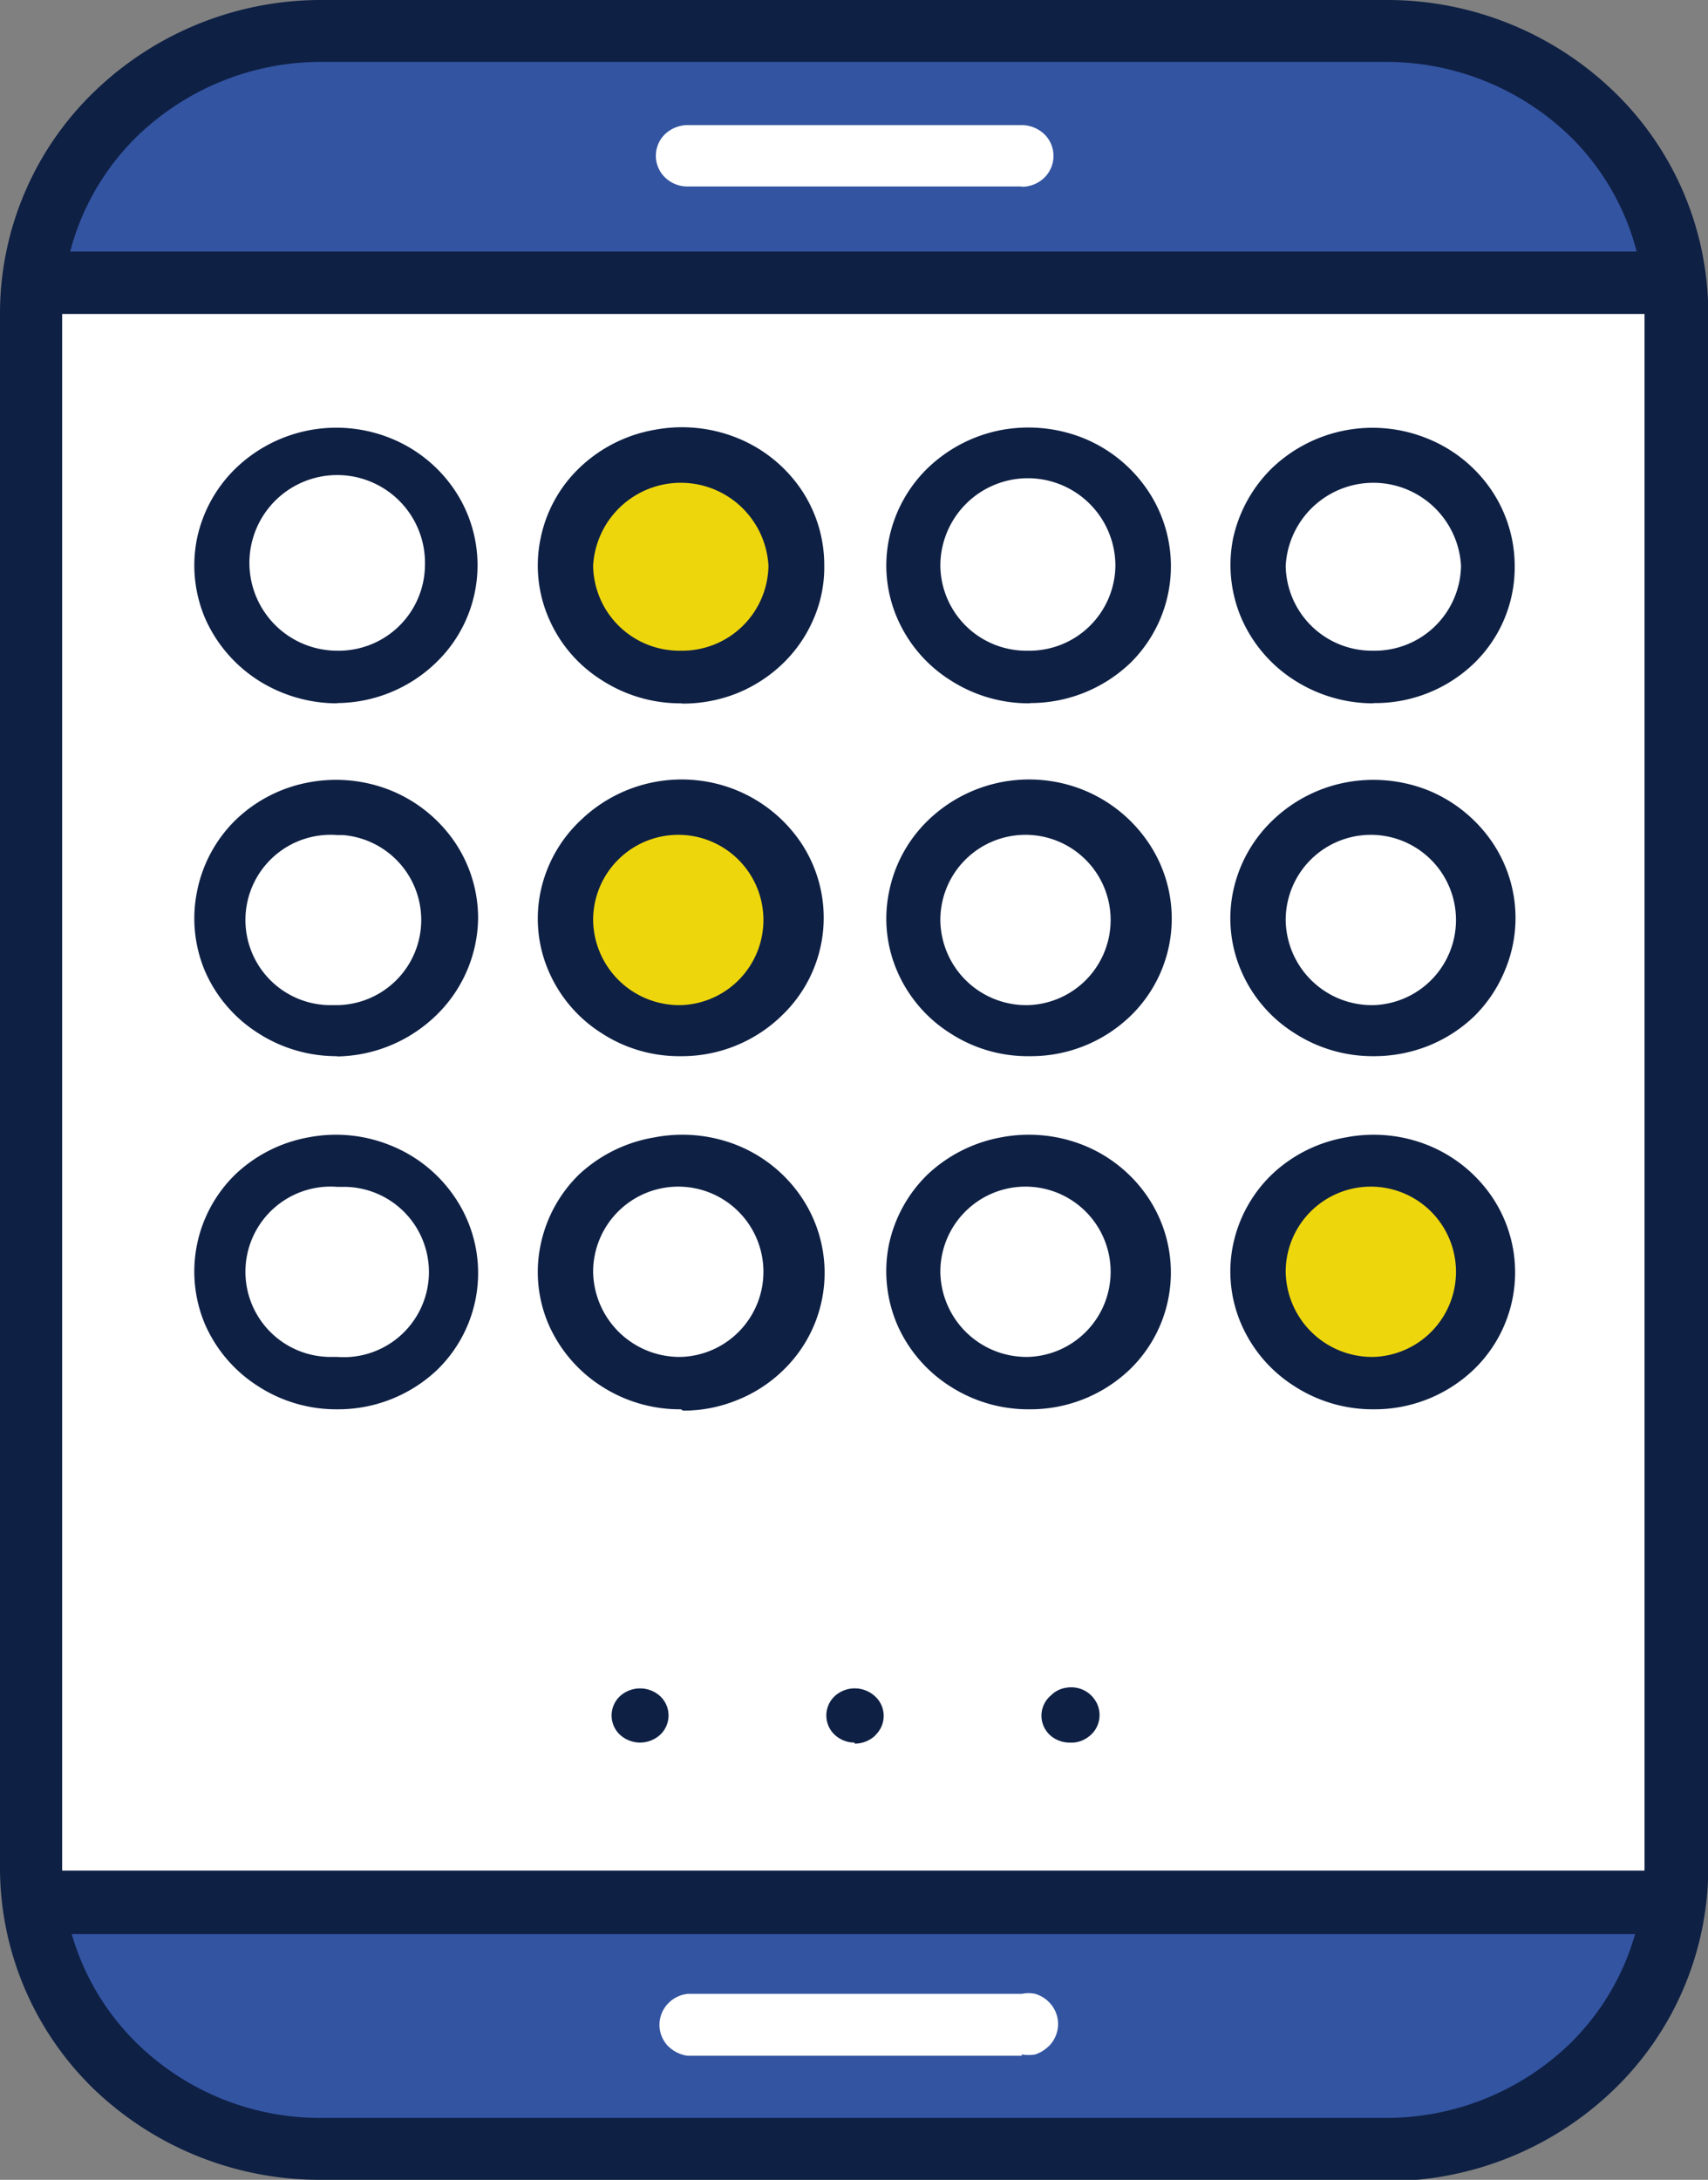 <svg xmlns="http://www.w3.org/2000/svg" xmlns:xlink="http://www.w3.org/1999/xlink" viewBox="0 0 64.59 82.41"><rect x="0" y="0" width="64.59" height="82.41" fill="#808080" stroke="none"/><defs><style>.cls-1{fill:none;}.cls-2{clip-path:url(#clip-path);}.cls-3{fill:#fff;}.cls-4{fill:#3354a1;}.cls-5{fill:#0e2044;}.cls-6{fill:#eed60d;}</style><clipPath id="clip-path" transform="translate(-0.25 0)"><rect class="cls-1" width="65.13" height="82.41"/></clipPath></defs><g id="レイヤー_2" data-name="レイヤー 2"><g id="レイヤー_1-2" data-name="レイヤー 1"><g id="グループ_18493" data-name="グループ 18493"><g class="cls-2"><g id="グループ_18304" data-name="グループ 18304"><path id="パス_8114" data-name="パス 8114" class="cls-3" d="M52.7,1.16H12.43a10.82,10.82,0,0,0-11,10.66V70.6a10.82,10.82,0,0,0,11,10.65H52.71a10.82,10.82,0,0,0,11-10.65V11.82a10.82,10.82,0,0,0-11-10.66" transform="translate(-0.25 0)"/><path id="パス_8115" data-name="パス 8115" class="cls-4" d="M63.69,10.68H1.45A9.2,9.2,0,0,1,4.27,4.06a9.77,9.77,0,0,1,6.81-2.73H53.94a9.77,9.77,0,0,1,6.81,2.73,9.2,9.2,0,0,1,2.82,6.62Z" transform="translate(-0.25 0)"/><path id="パス_8116" data-name="パス 8116" class="cls-4" d="M54,81H11a9.85,9.85,0,0,1-3.63-.7,9.28,9.28,0,0,1-3.07-2,9.05,9.05,0,0,1-2.06-3,8.82,8.82,0,0,1-.72-3.51h62a8.83,8.83,0,0,1-.73,3.51,9,9,0,0,1-2,3,9.48,9.48,0,0,1-3.08,2A9.76,9.76,0,0,1,54,81" transform="translate(-0.25 0)"/><path id="パス_8117" data-name="パス 8117" class="cls-5" d="M52.67,81.94H12.44A12,12,0,0,1,4.11,78.6,11.26,11.26,0,0,1,.66,70.52V11.82A11.3,11.3,0,0,1,4.11,3.74,12,12,0,0,1,12.44.39H52.67A12,12,0,0,1,61,3.74a11.3,11.3,0,0,1,3.45,8.08V70.59a11.27,11.27,0,0,1-3.47,8,12,12,0,0,1-8.3,3.32M12.38,1.87a10.35,10.35,0,0,0-7.19,2.9,9.71,9.71,0,0,0-3,7V70.52a9.72,9.72,0,0,0,3,7,10.31,10.31,0,0,0,7.19,2.89h40.3a10.3,10.3,0,0,0,7.2-2.88,9.73,9.73,0,0,0,2.2-3.21,9.61,9.61,0,0,0,.77-3.78V11.82a9.71,9.71,0,0,0-3-7A10.31,10.31,0,0,0,52.67,2Z" transform="translate(-0.25 0)"/><path id="パス_8118" data-name="パス 8118" class="cls-5" d="M52.67,82.41H12.43A12.34,12.34,0,0,1,3.82,79,11.66,11.66,0,0,1,.25,70.59V11.82A11.66,11.66,0,0,1,3.82,3.46,12.34,12.34,0,0,1,12.43,0H52.67a12.34,12.34,0,0,1,8.61,3.46,11.66,11.66,0,0,1,3.57,8.36V70.59A11.66,11.66,0,0,1,61.28,79a12.34,12.34,0,0,1-8.61,3.46M12.38.79A11.51,11.51,0,0,0,4.34,4,10.79,10.79,0,0,0,1,11.82V70.59a10.79,10.79,0,0,0,3.33,7.8,11.53,11.53,0,0,0,8,3.23H52.67a11.53,11.53,0,0,0,8-3.23A10.87,10.87,0,0,0,64,70.59V11.82A10.87,10.87,0,0,0,60.71,4a11.53,11.53,0,0,0-8-3.23ZM52.67,80.86H12.43a11,11,0,0,1-4-.78A10.63,10.63,0,0,1,5,77.85a10.16,10.16,0,0,1-3.1-7.26V11.82A10.14,10.14,0,0,1,5,4.56a10.76,10.76,0,0,1,7.48-3H52.67a10.8,10.8,0,0,1,7.49,3,10.19,10.19,0,0,1,3.11,7.26V70.59a10.16,10.16,0,0,1-3.11,7.28,10.82,10.82,0,0,1-7.49,3ZM12.38,2.34A10,10,0,0,0,5.47,5.12a9.4,9.4,0,0,0-2.87,6.7V70.59a9.4,9.4,0,0,0,2.87,6.7,9.9,9.9,0,0,0,6.91,2.78H52.67a10,10,0,0,0,6.91-2.77,9.38,9.38,0,0,0,2.86-6.7V11.82a9.38,9.38,0,0,0-2.86-6.71,10,10,0,0,0-6.92-2.77Z" transform="translate(-0.25 0)"/><rect id="長方形_24240" data-name="長方形 24240" class="cls-5" x="1.43" y="9.93" width="61.78" height="1.55"/><path id="パス_8119" data-name="パス 8119" class="cls-5" d="M63.86,11.87H1.28V9.51H63.86Zm-61.77-.8h61v-.75h-61Z" transform="translate(-0.25 0)"/><rect id="長方形_24241" data-name="長方形 24241" class="cls-5" x="1.19" y="71.18" width="62.24" height="1.55"/><path id="パス_8120" data-name="パス 8120" class="cls-5" d="M64.1,73.12h-63v-2.4H64.1ZM1.85,72.33H63.28v-.76H1.85Z" transform="translate(-0.25 0)"/><path id="パス_8121" data-name="パス 8121" class="cls-3" d="M38.89,6.64H26.25a.79.79,0,0,1-.56-.23.75.75,0,0,1,0-1.06l0,0a.82.82,0,0,1,.56-.22H38.89a.82.82,0,0,1,.56.22.75.75,0,0,1,0,1.06l0,0a.79.79,0,0,1-.56.23" transform="translate(-0.25 0)"/><path id="パス_8122" data-name="パス 8122" class="cls-3" d="M38.89,7.05H26.25a1.21,1.21,0,0,1-.86-.35,1.14,1.14,0,0,1,0-1.62l0,0a1.25,1.25,0,0,1,.86-.35H38.89a1.25,1.25,0,0,1,.86.35,1.15,1.15,0,0,1,0,1.63l0,0a1.21,1.21,0,0,1-.86.35M26.25,5.5a.39.39,0,0,0-.27.11.34.34,0,0,0-.12.26.36.36,0,0,0,.12.27.39.39,0,0,0,.27.11H38.89a.4.4,0,0,0,.15,0,.38.38,0,0,0,.13-.09A.36.36,0,0,0,39.25,6a.37.37,0,0,0-.08-.4A.26.26,0,0,0,39,5.53a.4.4,0,0,0-.15,0Z" transform="translate(-0.25 0)"/><path id="パス_8123" data-name="パス 8123" class="cls-3" d="M38.89,77.32H26.25a.79.79,0,0,1-.56-.23.76.76,0,0,1,0-1.07l0,0a.82.82,0,0,1,.56-.22H38.89a.77.77,0,0,1,.57,1.31.87.87,0,0,1-.26.18.81.81,0,0,1-.31.06" transform="translate(-0.25 0)"/><path id="パス_8124" data-name="パス 8124" class="cls-3" d="M38.89,77.72H26.25a1.3,1.3,0,0,1-.76-.39,1.16,1.16,0,0,1,0-1.56,1.2,1.2,0,0,1,.76-.39H38.89a1.26,1.26,0,0,1,.51,0,1.22,1.22,0,0,1,.75.64,1.17,1.17,0,0,1,0,1,1.11,1.11,0,0,1-.31.4,1.29,1.29,0,0,1-.44.25,1.47,1.47,0,0,1-.51,0M26.25,76.17a.35.35,0,0,0-.27.11.32.32,0,0,0-.12.26.4.4,0,0,0,0,.15.33.33,0,0,0,.21.21.42.42,0,0,0,.15,0H38.89a.42.42,0,0,0,.15,0,.33.33,0,0,0,.21-.21.26.26,0,0,0,0-.15.3.3,0,0,0-.11-.26.35.35,0,0,0-.27-.11Z" transform="translate(-0.25 0)"/><path id="パス_8125" data-name="パス 8125" class="cls-5" d="M13,26.21a4.83,4.83,0,1,0,0-9.65,4.83,4.83,0,1,0,0,9.65" transform="translate(-0.25 0)"/><path id="パス_8126" data-name="パス 8126" class="cls-5" d="M13,26.59a5.56,5.56,0,0,1-3-.88,5.33,5.33,0,0,1-2-2.35,5.12,5.12,0,0,1-.3-3,5.18,5.18,0,0,1,1.48-2.67A5.48,5.48,0,0,1,15,16.56a5.3,5.3,0,0,1,2.41,1.92,5.1,5.1,0,0,1-.68,6.58A5.43,5.43,0,0,1,13,26.58M13,17a4.59,4.59,0,0,0-2.54.74,4.4,4.4,0,0,0-1.69,2,4.33,4.33,0,0,0-.27,2.56A4.41,4.41,0,0,0,9.7,24.51a4.66,4.66,0,0,0,5,1,4.49,4.49,0,0,0,2.05-1.63,4.34,4.34,0,0,0-.56-5.59A4.65,4.65,0,0,0,13,17" transform="translate(-0.25 0)"/><path id="パス_8127" data-name="パス 8127" class="cls-3" d="M13,24.6a3.26,3.26,0,0,0,3.32-3.21h0A3.32,3.32,0,1,0,13,24.6" transform="translate(-0.25 0)"/><path id="パス_8128" data-name="パス 8128" class="cls-5" d="M13,39.56a4.83,4.83,0,1,0,0-9.65,4.83,4.83,0,1,0,0,9.65" transform="translate(-0.25 0)"/><path id="パス_8129" data-name="パス 8129" class="cls-5" d="M13,39.93a5.47,5.47,0,0,1-3-.88,5.25,5.25,0,0,1-2-2.34,5.12,5.12,0,0,1-.3-3A5.18,5.18,0,0,1,9.16,31a5.39,5.39,0,0,1,2.76-1.42,5.56,5.56,0,0,1,3.1.3,5.38,5.38,0,0,1,2.41,1.93,5.13,5.13,0,0,1,.9,2.91,5.2,5.2,0,0,1-1.59,3.67A5.5,5.5,0,0,1,13,39.94m0-9.63a4.59,4.59,0,0,0-2.54.74,4.4,4.4,0,0,0-1.69,2,4.25,4.25,0,0,0-.26,2.56A4.39,4.39,0,0,0,9.7,37.87,4.63,4.63,0,0,0,12,39.08a4.68,4.68,0,0,0,2.64-.25,4.56,4.56,0,0,0,2.05-1.63,4.33,4.33,0,0,0-.56-5.59A4.59,4.59,0,0,0,13,30.31" transform="translate(-0.25 0)"/><path id="パス_8130" data-name="パス 8130" class="cls-3" d="M13,38a3.22,3.22,0,0,0,.21-6.43H13a3.22,3.22,0,1,0-.2,6.43H13" transform="translate(-0.25 0)"/><path id="パス_8131" data-name="パス 8131" class="cls-5" d="M13,52.91a4.83,4.83,0,1,0,.28-9.65H13a4.83,4.83,0,0,0-.28,9.65H13" transform="translate(-0.25 0)"/><path id="パス_8132" data-name="パス 8132" class="cls-5" d="M13,53.28a5.44,5.44,0,0,1-3-.88,5.27,5.27,0,0,1-2-2.34,5.12,5.12,0,0,1,1.17-5.68A5.41,5.41,0,0,1,11.91,43a5.48,5.48,0,0,1,3.1.3,5.3,5.3,0,0,1,2.41,1.92,5.1,5.1,0,0,1-.66,6.59A5.45,5.45,0,0,1,13,53.28m0-9.62a4.66,4.66,0,0,0-2.54.73,4.49,4.49,0,0,0-1.69,2,4.24,4.24,0,0,0-.26,2.56A4.36,4.36,0,0,0,9.7,51.21,4.61,4.61,0,0,0,12,52.43a4.68,4.68,0,0,0,2.64-.25,4.56,4.56,0,0,0,2.05-1.63,4.24,4.24,0,0,0,.77-2.46A4.38,4.38,0,0,0,16.18,45,4.62,4.62,0,0,0,13,43.66" transform="translate(-0.25 0)"/><path id="パス_8133" data-name="パス 8133" class="cls-3" d="M13,51.3a3.22,3.22,0,1,0,.21-6.43H13a3.22,3.22,0,1,0-.2,6.43H13" transform="translate(-0.25 0)"/><path id="パス_8134" data-name="パス 8134" class="cls-5" d="M26,26.21a4.82,4.82,0,1,0-5-4.82,4.91,4.91,0,0,0,5,4.82" transform="translate(-0.25 0)"/><path id="パス_8135" data-name="パス 8135" class="cls-5" d="M26,26.59a5.47,5.47,0,0,1-3-.88,5.16,5.16,0,0,1-2-2.34,5,5,0,0,1-.31-3,5.09,5.09,0,0,1,1.47-2.68A5.46,5.46,0,0,1,25,16.25a5.59,5.59,0,0,1,3.11.3,5.33,5.33,0,0,1,2.42,1.93,5.1,5.1,0,0,1,.89,2.91,4.88,4.88,0,0,1-.4,2,5.15,5.15,0,0,1-1.16,1.69,5.44,5.44,0,0,1-1.74,1.13,5.53,5.53,0,0,1-2.05.39M26,17a4.71,4.71,0,0,0-2.55.74,4.58,4.58,0,0,0-1.69,2,4.36,4.36,0,0,0,1,4.83,4.66,4.66,0,0,0,5,1,4.49,4.49,0,0,0,2-1.63,4.35,4.35,0,0,0,.44-4.16,4.58,4.58,0,0,0-2.47-2.4A4.68,4.68,0,0,0,26,17" transform="translate(-0.25 0)"/><path id="パス_8136" data-name="パス 8136" class="cls-6" d="M26,24.6a3.26,3.26,0,0,0,3.31-3.21h0a3.32,3.32,0,0,0-6.63,0A3.26,3.26,0,0,0,26,24.6h0" transform="translate(-0.25 0)"/><path id="パス_8137" data-name="パス 8137" class="cls-5" d="M26,39.56a4.83,4.83,0,1,0-5-4.82,4.9,4.9,0,0,0,5,4.82" transform="translate(-0.25 0)"/><path id="パス_8138" data-name="パス 8138" class="cls-5" d="M26,39.93a5.38,5.38,0,0,1-3-.87,5.21,5.21,0,0,1-2-2.34,5,5,0,0,1-.31-3A5.16,5.16,0,0,1,22.22,31a5.5,5.5,0,0,1,5.87-1.13,5.42,5.42,0,0,1,2.41,1.93,5.11,5.11,0,0,1-.67,6.58A5.42,5.42,0,0,1,26,39.93m0-9.62A4.64,4.64,0,0,0,23.5,31a4.51,4.51,0,0,0-1.7,2,4.36,4.36,0,0,0,1,4.83,4.61,4.61,0,0,0,2.34,1.22,4.67,4.67,0,0,0,2.64-.25,4.56,4.56,0,0,0,2-1.63,4.31,4.31,0,0,0-.56-5.59A4.63,4.63,0,0,0,26,30.31" transform="translate(-0.25 0)"/><path id="パス_8139" data-name="パス 8139" class="cls-6" d="M26,38a3.22,3.22,0,1,0-3.32-3.21A3.26,3.26,0,0,0,26,38" transform="translate(-0.25 0)"/><path id="パス_8140" data-name="パス 8140" class="cls-5" d="M26,52.91a4.83,4.83,0,0,0,.27-9.65H26a4.83,4.83,0,1,0-.28,9.65H26" transform="translate(-0.25 0)"/><path id="パス_8141" data-name="パス 8141" class="cls-5" d="M26,53.28a5.46,5.46,0,0,1-3-.87,5.3,5.3,0,0,1-2-2.33,5,5,0,0,1-.31-3,5.18,5.18,0,0,1,1.46-2.68A5.5,5.5,0,0,1,25,43a5.59,5.59,0,0,1,3.11.29,5.33,5.33,0,0,1,2.42,1.93,5.11,5.11,0,0,1-.66,6.58,5.28,5.28,0,0,1-1.74,1.13,5.35,5.35,0,0,1-2.05.4m0-9.63a4.65,4.65,0,0,0-2.54.74,4.51,4.51,0,0,0-1.7,2,4.36,4.36,0,0,0,1,4.83,4.61,4.61,0,0,0,2.34,1.22,4.76,4.76,0,0,0,2.64-.25,4.51,4.51,0,0,0,2-1.63,4.35,4.35,0,0,0,.44-4.16,4.46,4.46,0,0,0-1-1.44,4.55,4.55,0,0,0-1.48-1A4.69,4.69,0,0,0,26,43.65" transform="translate(-0.25 0)"/><path id="パス_8142" data-name="パス 8142" class="cls-3" d="M26,51.3a3.22,3.22,0,1,0-3.32-3.22A3.27,3.27,0,0,0,26,51.3" transform="translate(-0.25 0)"/><path id="パス_8143" data-name="パス 8143" class="cls-5" d="M39.12,26.21a4.89,4.89,0,0,0,5-4.82,5,5,0,0,0-9.94,0,4.9,4.9,0,0,0,5,4.82" transform="translate(-0.25 0)"/><path id="パス_8144" data-name="パス 8144" class="cls-5" d="M39.18,26.59a5.47,5.47,0,0,1-3-.88,5.21,5.21,0,0,1-2-2.34,5,5,0,0,1-.31-3,5.16,5.16,0,0,1,1.47-2.68,5.49,5.49,0,0,1,2.76-1.43,5.61,5.61,0,0,1,3.11.3,5.36,5.36,0,0,1,2.41,1.93A5.13,5.13,0,0,1,43,25.06a5.47,5.47,0,0,1-3.79,1.52m0-9.63a4.67,4.67,0,0,0-2.54.74,4.51,4.51,0,0,0-1.7,2,4.33,4.33,0,0,0-.27,2.56,4.41,4.41,0,0,0,1.25,2.27,4.66,4.66,0,0,0,5,1A4.49,4.49,0,0,0,43,23.85a4.31,4.31,0,0,0-.56-5.59A4.63,4.63,0,0,0,39.18,17" transform="translate(-0.25 0)"/><path id="パス_8145" data-name="パス 8145" class="cls-3" d="M39.12,24.6a3.25,3.25,0,0,0,3.31-3.21h0a3.31,3.31,0,0,0-6.62,0,3.25,3.25,0,0,0,3.31,3.21h0" transform="translate(-0.25 0)"/><path id="パス_8146" data-name="パス 8146" class="cls-5" d="M39.12,39.56a4.89,4.89,0,0,0,5-4.82,5,5,0,0,0-9.94,0,4.9,4.9,0,0,0,5,4.82" transform="translate(-0.25 0)"/><path id="パス_8147" data-name="パス 8147" class="cls-5" d="M39.18,39.93a5.38,5.38,0,0,1-3-.87,5.21,5.21,0,0,1-2-2.34,5,5,0,0,1-.31-3A5.16,5.16,0,0,1,35.36,31a5.5,5.5,0,0,1,5.87-1.13,5.42,5.42,0,0,1,2.41,1.93A5.12,5.12,0,0,1,43,38.41a5.42,5.42,0,0,1-3.79,1.52m0-9.62a4.66,4.66,0,0,0-2.54.73,4.51,4.51,0,0,0-1.7,2,4.33,4.33,0,0,0-.27,2.56,4.41,4.41,0,0,0,1.25,2.27,4.61,4.61,0,0,0,2.34,1.22,4.68,4.68,0,0,0,2.64-.25A4.56,4.56,0,0,0,43,37.2a4.31,4.31,0,0,0-.56-5.59,4.63,4.63,0,0,0-3.21-1.3" transform="translate(-0.25 0)"/><path id="パス_8148" data-name="パス 8148" class="cls-3" d="M39.12,38a3.22,3.22,0,1,0-3.31-3.21A3.25,3.25,0,0,0,39.12,38" transform="translate(-0.25 0)"/><path id="パス_8149" data-name="パス 8149" class="cls-5" d="M39.12,52.91a4.83,4.83,0,1,0-5-4.83,4.9,4.9,0,0,0,5,4.83" transform="translate(-0.25 0)"/><path id="パス_8150" data-name="パス 8150" class="cls-5" d="M39.18,53.28a5.46,5.46,0,0,1-3-.87,5.25,5.25,0,0,1-2-2.33,5.13,5.13,0,0,1-.32-3,5.2,5.2,0,0,1,1.47-2.68A5.5,5.5,0,0,1,38.1,43a5.59,5.59,0,0,1,3.11.29,5.33,5.33,0,0,1,2.42,1.93A5.1,5.1,0,0,1,43,51.75a5.44,5.44,0,0,1-3.78,1.53m0-9.63a4.65,4.65,0,0,0-2.54.74,4.51,4.51,0,0,0-1.7,2,4.31,4.31,0,0,0-.26,2.56,4.37,4.37,0,0,0,1.25,2.27,4.54,4.54,0,0,0,2.33,1.22,4.66,4.66,0,0,0,2.64-.25A4.59,4.59,0,0,0,43,50.55,4.34,4.34,0,0,0,42.4,45a4.68,4.68,0,0,0-3.22-1.31" transform="translate(-0.25 0)"/><path id="パス_8151" data-name="パス 8151" class="cls-3" d="M39.12,51.3a3.22,3.22,0,1,0-3.31-3.22,3.26,3.26,0,0,0,3.31,3.22" transform="translate(-0.25 0)"/><path id="パス_8152" data-name="パス 8152" class="cls-5" d="M52.19,26.21a4.9,4.9,0,0,0,5-4.82,5,5,0,0,0-9.95,0,4.91,4.91,0,0,0,5,4.82" transform="translate(-0.25 0)"/><path id="パス_8153" data-name="パス 8153" class="cls-5" d="M52.19,26.59a5.53,5.53,0,0,1-3-.88,5.27,5.27,0,0,1-2-2.35,5.12,5.12,0,0,1-.31-3,5.3,5.3,0,0,1,1.48-2.67,5.5,5.5,0,0,1,5.87-1.11,5.32,5.32,0,0,1,2.4,1.92,5.13,5.13,0,0,1,.9,2.91A5.05,5.05,0,0,1,56,25.07a5.38,5.38,0,0,1-3.81,1.51m0-9.63a4.63,4.63,0,0,0-2.53.75,4.41,4.41,0,0,0-1.68,2,4.33,4.33,0,0,0-.27,2.56A4.49,4.49,0,0,0,49,24.52a4.67,4.67,0,0,0,2.34,1.21,4.76,4.76,0,0,0,2.64-.25,4.56,4.56,0,0,0,2-1.63,4.34,4.34,0,0,0-.57-5.6A4.66,4.66,0,0,0,52.18,17" transform="translate(-0.25 0)"/><path id="パス_8154" data-name="パス 8154" class="cls-3" d="M52.19,24.6a3.26,3.26,0,0,0,3.31-3.21,3.32,3.32,0,0,0-6.63,0,3.26,3.26,0,0,0,3.31,3.21h0" transform="translate(-0.25 0)"/><path id="パス_8155" data-name="パス 8155" class="cls-5" d="M52.19,39.56a4.9,4.9,0,0,0,5-4.82,5,5,0,0,0-9.95,0,4.91,4.91,0,0,0,5,4.82" transform="translate(-0.25 0)"/><path id="パス_8156" data-name="パス 8156" class="cls-5" d="M52.19,39.93a5.45,5.45,0,0,1-3-.88,5.19,5.19,0,0,1-2-2.34,5,5,0,0,1-.31-3A5.18,5.18,0,0,1,48.39,31a5.47,5.47,0,0,1,2.76-1.42,5.61,5.61,0,0,1,3.11.3,5.41,5.41,0,0,1,2.4,1.93,5.1,5.1,0,0,1,.49,4.9A5.18,5.18,0,0,1,56,38.42a5.41,5.41,0,0,1-1.74,1.12,5.55,5.55,0,0,1-2.06.39m0-9.63a4.63,4.63,0,0,0-2.53.75A4.41,4.41,0,0,0,48,33a4.25,4.25,0,0,0-.26,2.56A4.31,4.31,0,0,0,49,37.87a4.6,4.6,0,0,0,2.33,1.21,4.75,4.75,0,0,0,2.64-.25,4.56,4.56,0,0,0,2-1.63,4.32,4.32,0,0,0-.57-5.59,4.68,4.68,0,0,0-3.23-1.31" transform="translate(-0.25 0)"/><path id="パス_8157" data-name="パス 8157" class="cls-3" d="M52.19,38a3.22,3.22,0,1,0-3.32-3.21A3.26,3.26,0,0,0,52.19,38" transform="translate(-0.25 0)"/><path id="パス_8158" data-name="パス 8158" class="cls-5" d="M52.19,52.91a4.83,4.83,0,1,0-5-4.83,4.91,4.91,0,0,0,5,4.83" transform="translate(-0.25 0)"/><path id="パス_8159" data-name="パス 8159" class="cls-5" d="M52.19,53.28a5.45,5.45,0,0,1-3-.88,5.24,5.24,0,0,1-2-2.34,5,5,0,0,1-.31-3,5.14,5.14,0,0,1,1.48-2.67A5.39,5.39,0,0,1,51.15,43a5.52,5.52,0,0,1,3.11.3,5.34,5.34,0,0,1,2.4,1.93A5.1,5.1,0,0,1,56,51.76a5.43,5.43,0,0,1-3.8,1.52m0-9.63a4.63,4.63,0,0,0-2.53.75,4.41,4.41,0,0,0-1.68,2A4.25,4.25,0,0,0,47.71,49,4.36,4.36,0,0,0,49,51.22a4.67,4.67,0,0,0,2.34,1.21,4.75,4.75,0,0,0,2.64-.25,4.56,4.56,0,0,0,2-1.63,4.34,4.34,0,0,0-.57-5.6,4.66,4.66,0,0,0-3.23-1.3" transform="translate(-0.25 0)"/><path id="パス_8160" data-name="パス 8160" class="cls-6" d="M52.19,51.3a3.22,3.22,0,1,0-3.32-3.22,3.27,3.27,0,0,0,3.32,3.22" transform="translate(-0.25 0)"/><path id="パス_8161" data-name="パス 8161" class="cls-5" d="M24.46,65.49a.65.65,0,0,0,.63-.67.66.66,0,0,0-1.31,0,.67.67,0,0,0,.68.65" transform="translate(-0.25 0)"/><path id="パス_8162" data-name="パス 8162" class="cls-5" d="M24.45,65.88a1.14,1.14,0,0,1-.76-.3,1,1,0,0,1,0-1.45l0,0a1.13,1.13,0,0,1,1.53,0,1,1,0,0,1,0,1.45l0,0a1.14,1.14,0,0,1-.77.3m0-1.31a.31.31,0,0,0-.18.09.28.28,0,0,0-.09.18c0,.29.54.29.54,0a.26.26,0,0,0-.07-.19.3.3,0,0,0-.2-.08" transform="translate(-0.25 0)"/><path id="パス_8163" data-name="パス 8163" class="cls-5" d="M32.57,65.49a.66.66,0,1,0-.67-.65.66.66,0,0,0,.67.65" transform="translate(-0.25 0)"/><path id="パス_8164" data-name="パス 8164" class="cls-5" d="M32.57,65.88a1.1,1.1,0,0,1-.76-.3,1,1,0,0,1,0-1.45l0,0a1.12,1.12,0,0,1,.76-.3,1.14,1.14,0,0,1,.77.3,1,1,0,0,1,.07,1.41l-.07.08a1.14,1.14,0,0,1-.77.3m0-1.31a.34.34,0,0,0-.19.09.23.23,0,0,0-.08.18c0,.29.54.29.54,0a.27.27,0,0,0-.27-.27" transform="translate(-0.25 0)"/><path id="パス_8165" data-name="パス 8165" class="cls-5" d="M40.68,65.49a.66.66,0,0,0,0-1.31.65.65,0,0,0-.63.66.67.67,0,0,0,.67.65" transform="translate(-0.25 0)"/><path id="パス_8166" data-name="パス 8166" class="cls-5" d="M40.68,65.88a1.11,1.11,0,0,1-.59-.18,1,1,0,0,1-.39-.48A1,1,0,0,1,40,64.09a1,1,0,0,1,.55-.28,1.1,1.1,0,0,1,.62.06,1.07,1.07,0,0,1,.48.39,1,1,0,0,1,.18.58,1,1,0,0,1-.32.74,1.16,1.16,0,0,1-.36.23,1,1,0,0,1-.42.07m0-1.31a.32.32,0,0,0-.17.09.3.3,0,0,0-.08.18c0,.3.52.3.52,0a.24.24,0,0,0-.07-.18.25.25,0,0,0-.18-.08Z" transform="translate(-0.25 0)"/></g></g></g></g></g></svg>